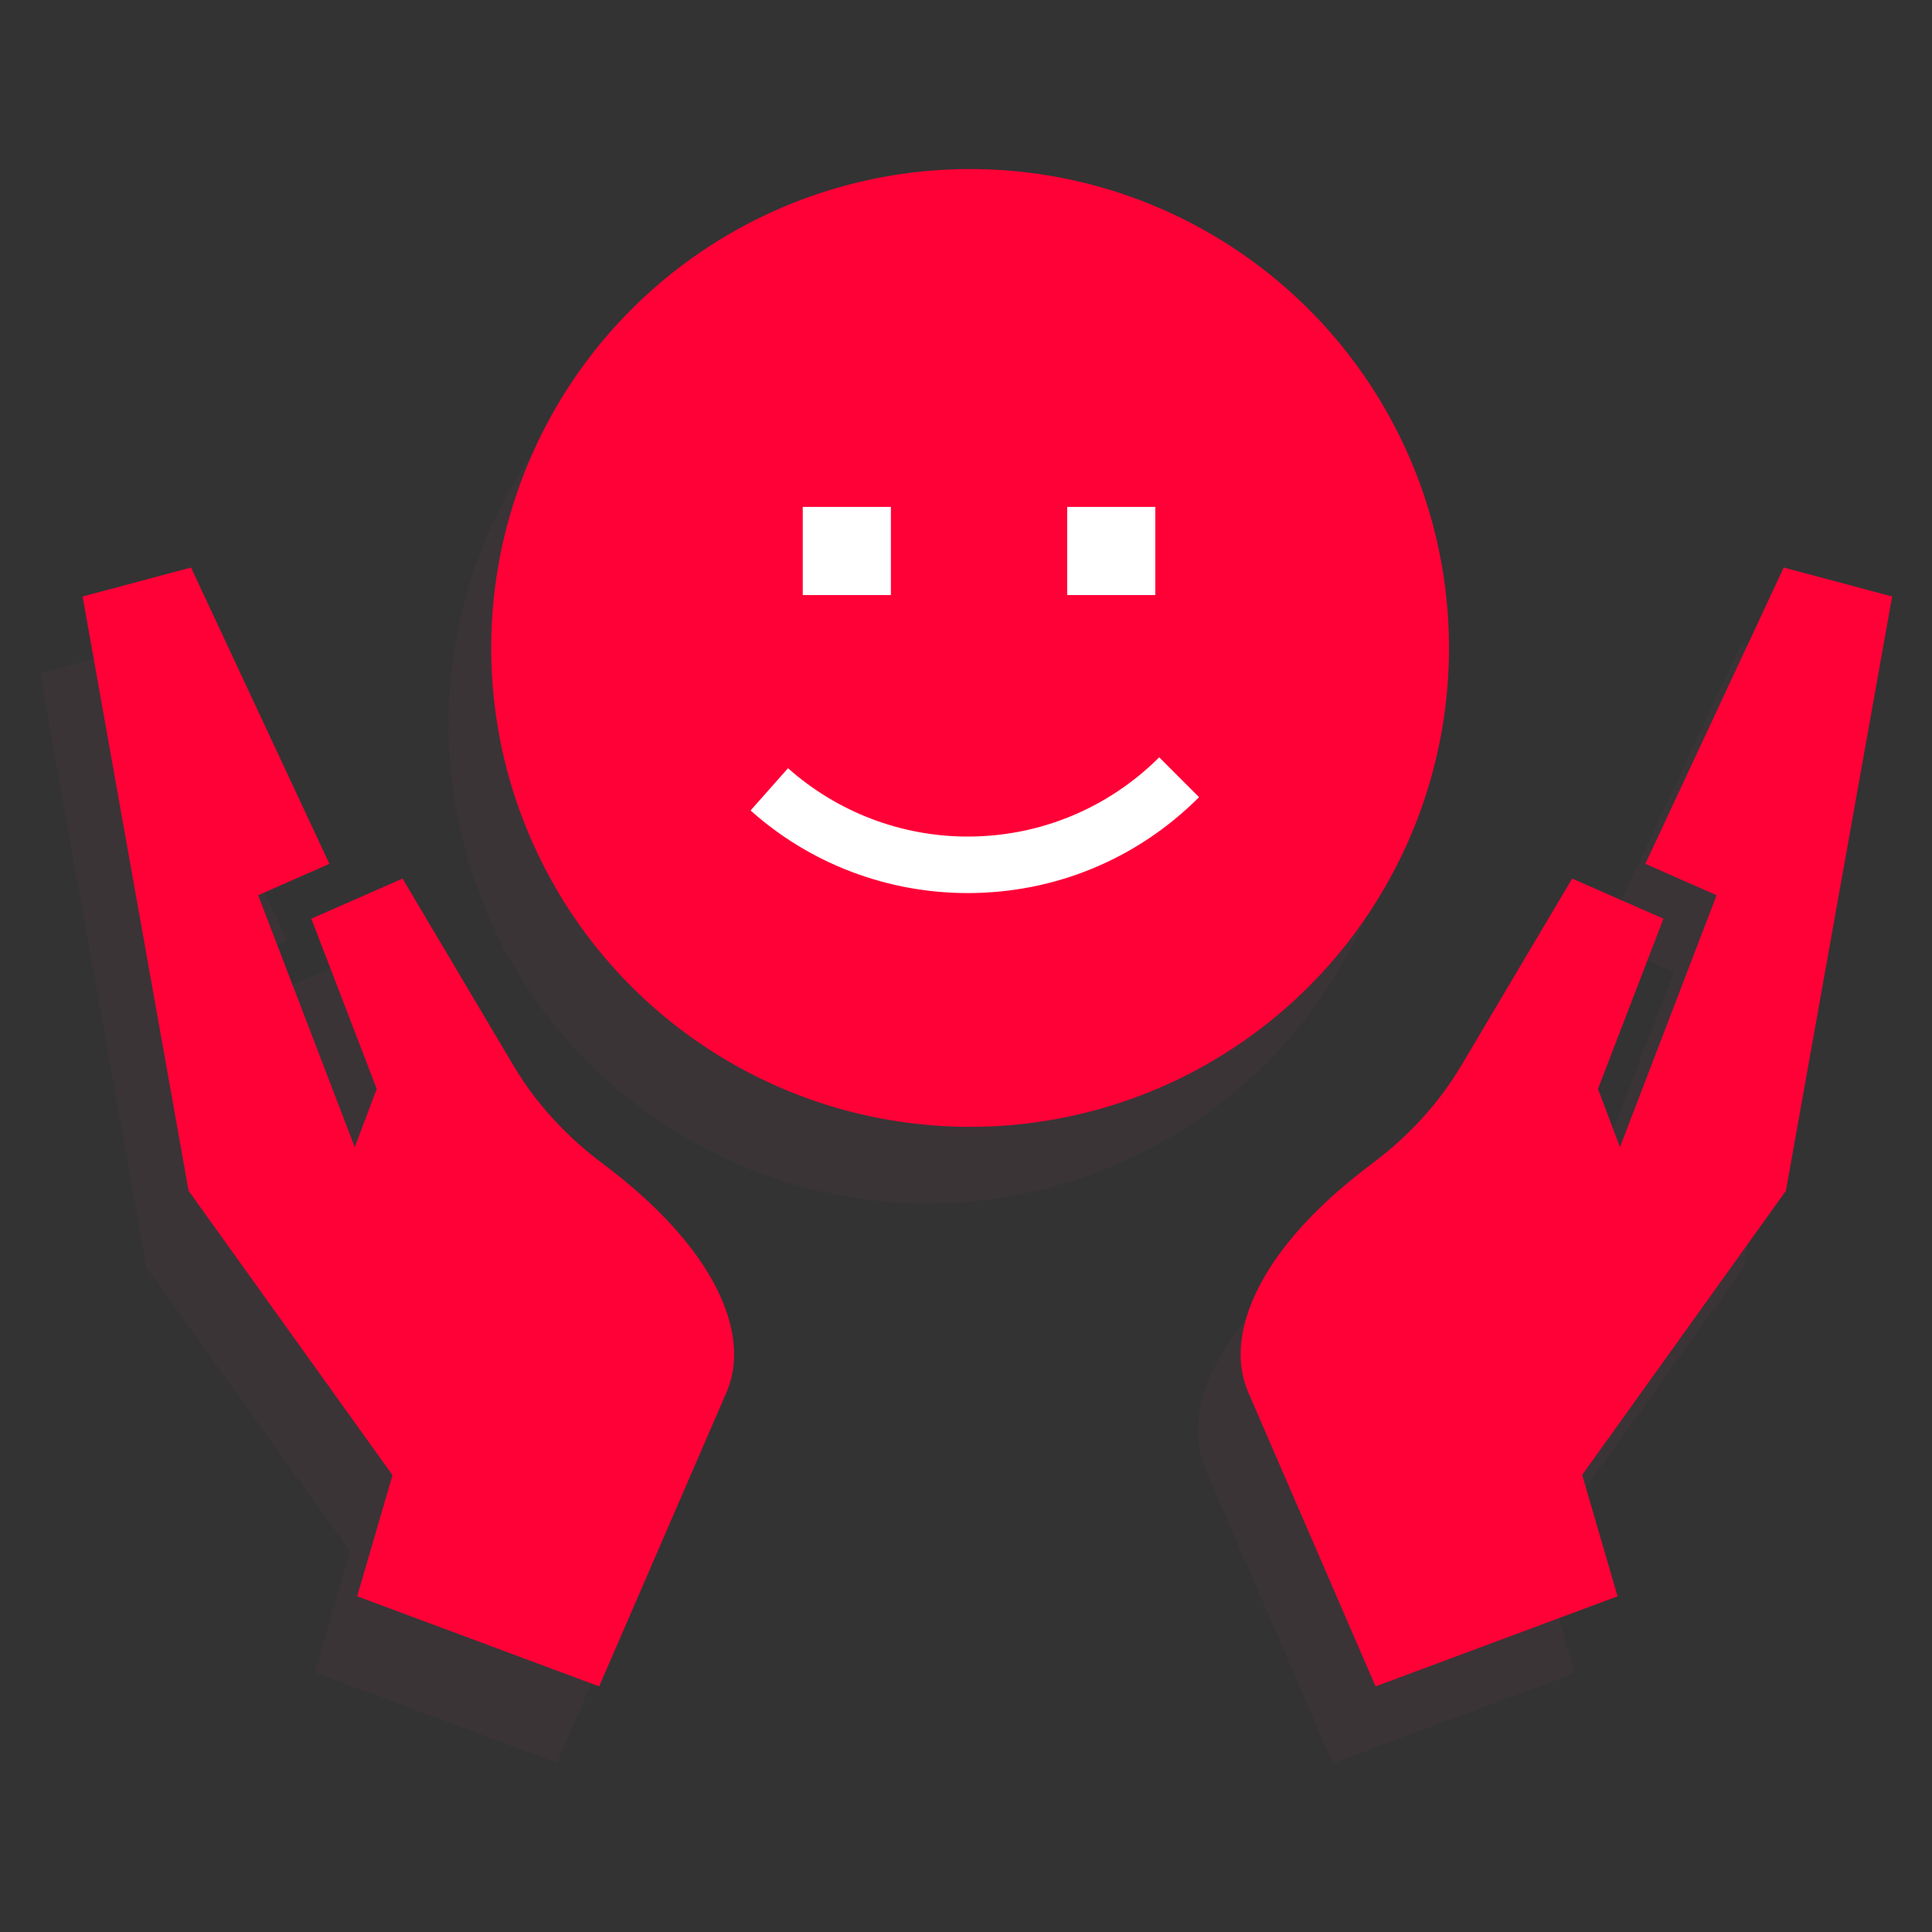 <?xml version="1.0" encoding="UTF-8"?>
<svg id="Capa_1" data-name="Capa 1" xmlns="http://www.w3.org/2000/svg" viewBox="0 0 80 80">
  <rect x="0" y="0" width="80" height="80" fill="#333333" stroke="none"/>
  <defs>
    <style>
      .cls-1 {
        fill: #fff;
      }

      .cls-2 {
        fill: #ff0037;
      }

      .cls-3 {
        opacity: .2;
      }

      .cls-4 {
        fill: #543940;
      }
    </style>
  </defs>
  <g class="cls-3">
    <g>
      <circle class="cls-4" cx="38.41" cy="30" r="19.83" transform="translate(-7.31 46.9) rotate(-58.28)"/>
      <path class="cls-4" d="M72.09,26.68l-5.73,12.27,2.95,1.3-4,10.43-.91-2.41,2.71-7.05-3.78-1.66-4.59,7.74c-.95,1.6-2.23,2.97-3.72,4.08-4.63,3.47-6.11,7-5.13,9.39l5.3,12.24,10.02-3.73-1.46-5.01,8.44-11.77,4.4-24.61-4.49-1.2Z"/>
      <path class="cls-4" d="M23.22,51.37c-1.49-1.12-2.77-2.48-3.72-4.08l-4.59-7.74-3.78,1.66,2.71,7.05-.91,2.41-4-10.43,2.95-1.3-5.73-12.27-4.49,1.2,4.4,24.61,8.44,11.77-1.46,5.01,10.02,3.73,5.3-12.24c.98-2.39-.5-5.92-5.13-9.39Z"/>
    </g>
  </g>
  <circle class="cls-2" cx="40.17" cy="26.83" r="19.83"/>
  <path class="cls-1" d="M40.07,36.98c-3.32,0-6.52-1.21-8.99-3.42l1.55-1.75c2.05,1.82,4.69,2.83,7.44,2.83,2.99,0,5.81-1.17,7.93-3.28l1.65,1.65c-2.56,2.56-5.96,3.97-9.58,3.97Z"/>
  <rect class="cls-1" x="33.24" y="20.99" width="3.65" height="3.65"/>
  <rect class="cls-1" x="44.19" y="20.99" width="3.65" height="3.65"/>
  <path class="cls-2" d="M65.51,61.08l8.44-11.77,4.4-24.61-4.49-1.2-5.73,12.27,2.95,1.3-4,10.43-.91-2.41,2.71-7.05-3.78-1.66-4.59,7.74c-.95,1.6-2.23,2.97-3.72,4.08-4.63,3.47-6.11,7-5.13,9.39l5.3,12.24,10.02-3.73-1.46-5.01Z"/>
  <path class="cls-2" d="M16.25,61.08l-8.44-11.77L3.42,24.7l4.49-1.2,5.73,12.27-2.95,1.3,4,10.43.91-2.41-2.71-7.05,3.78-1.66,4.59,7.74c.95,1.6,2.23,2.97,3.72,4.08,4.63,3.47,6.11,7,5.13,9.39l-5.3,12.24-10.02-3.73,1.46-5.01Z"/>
</svg>